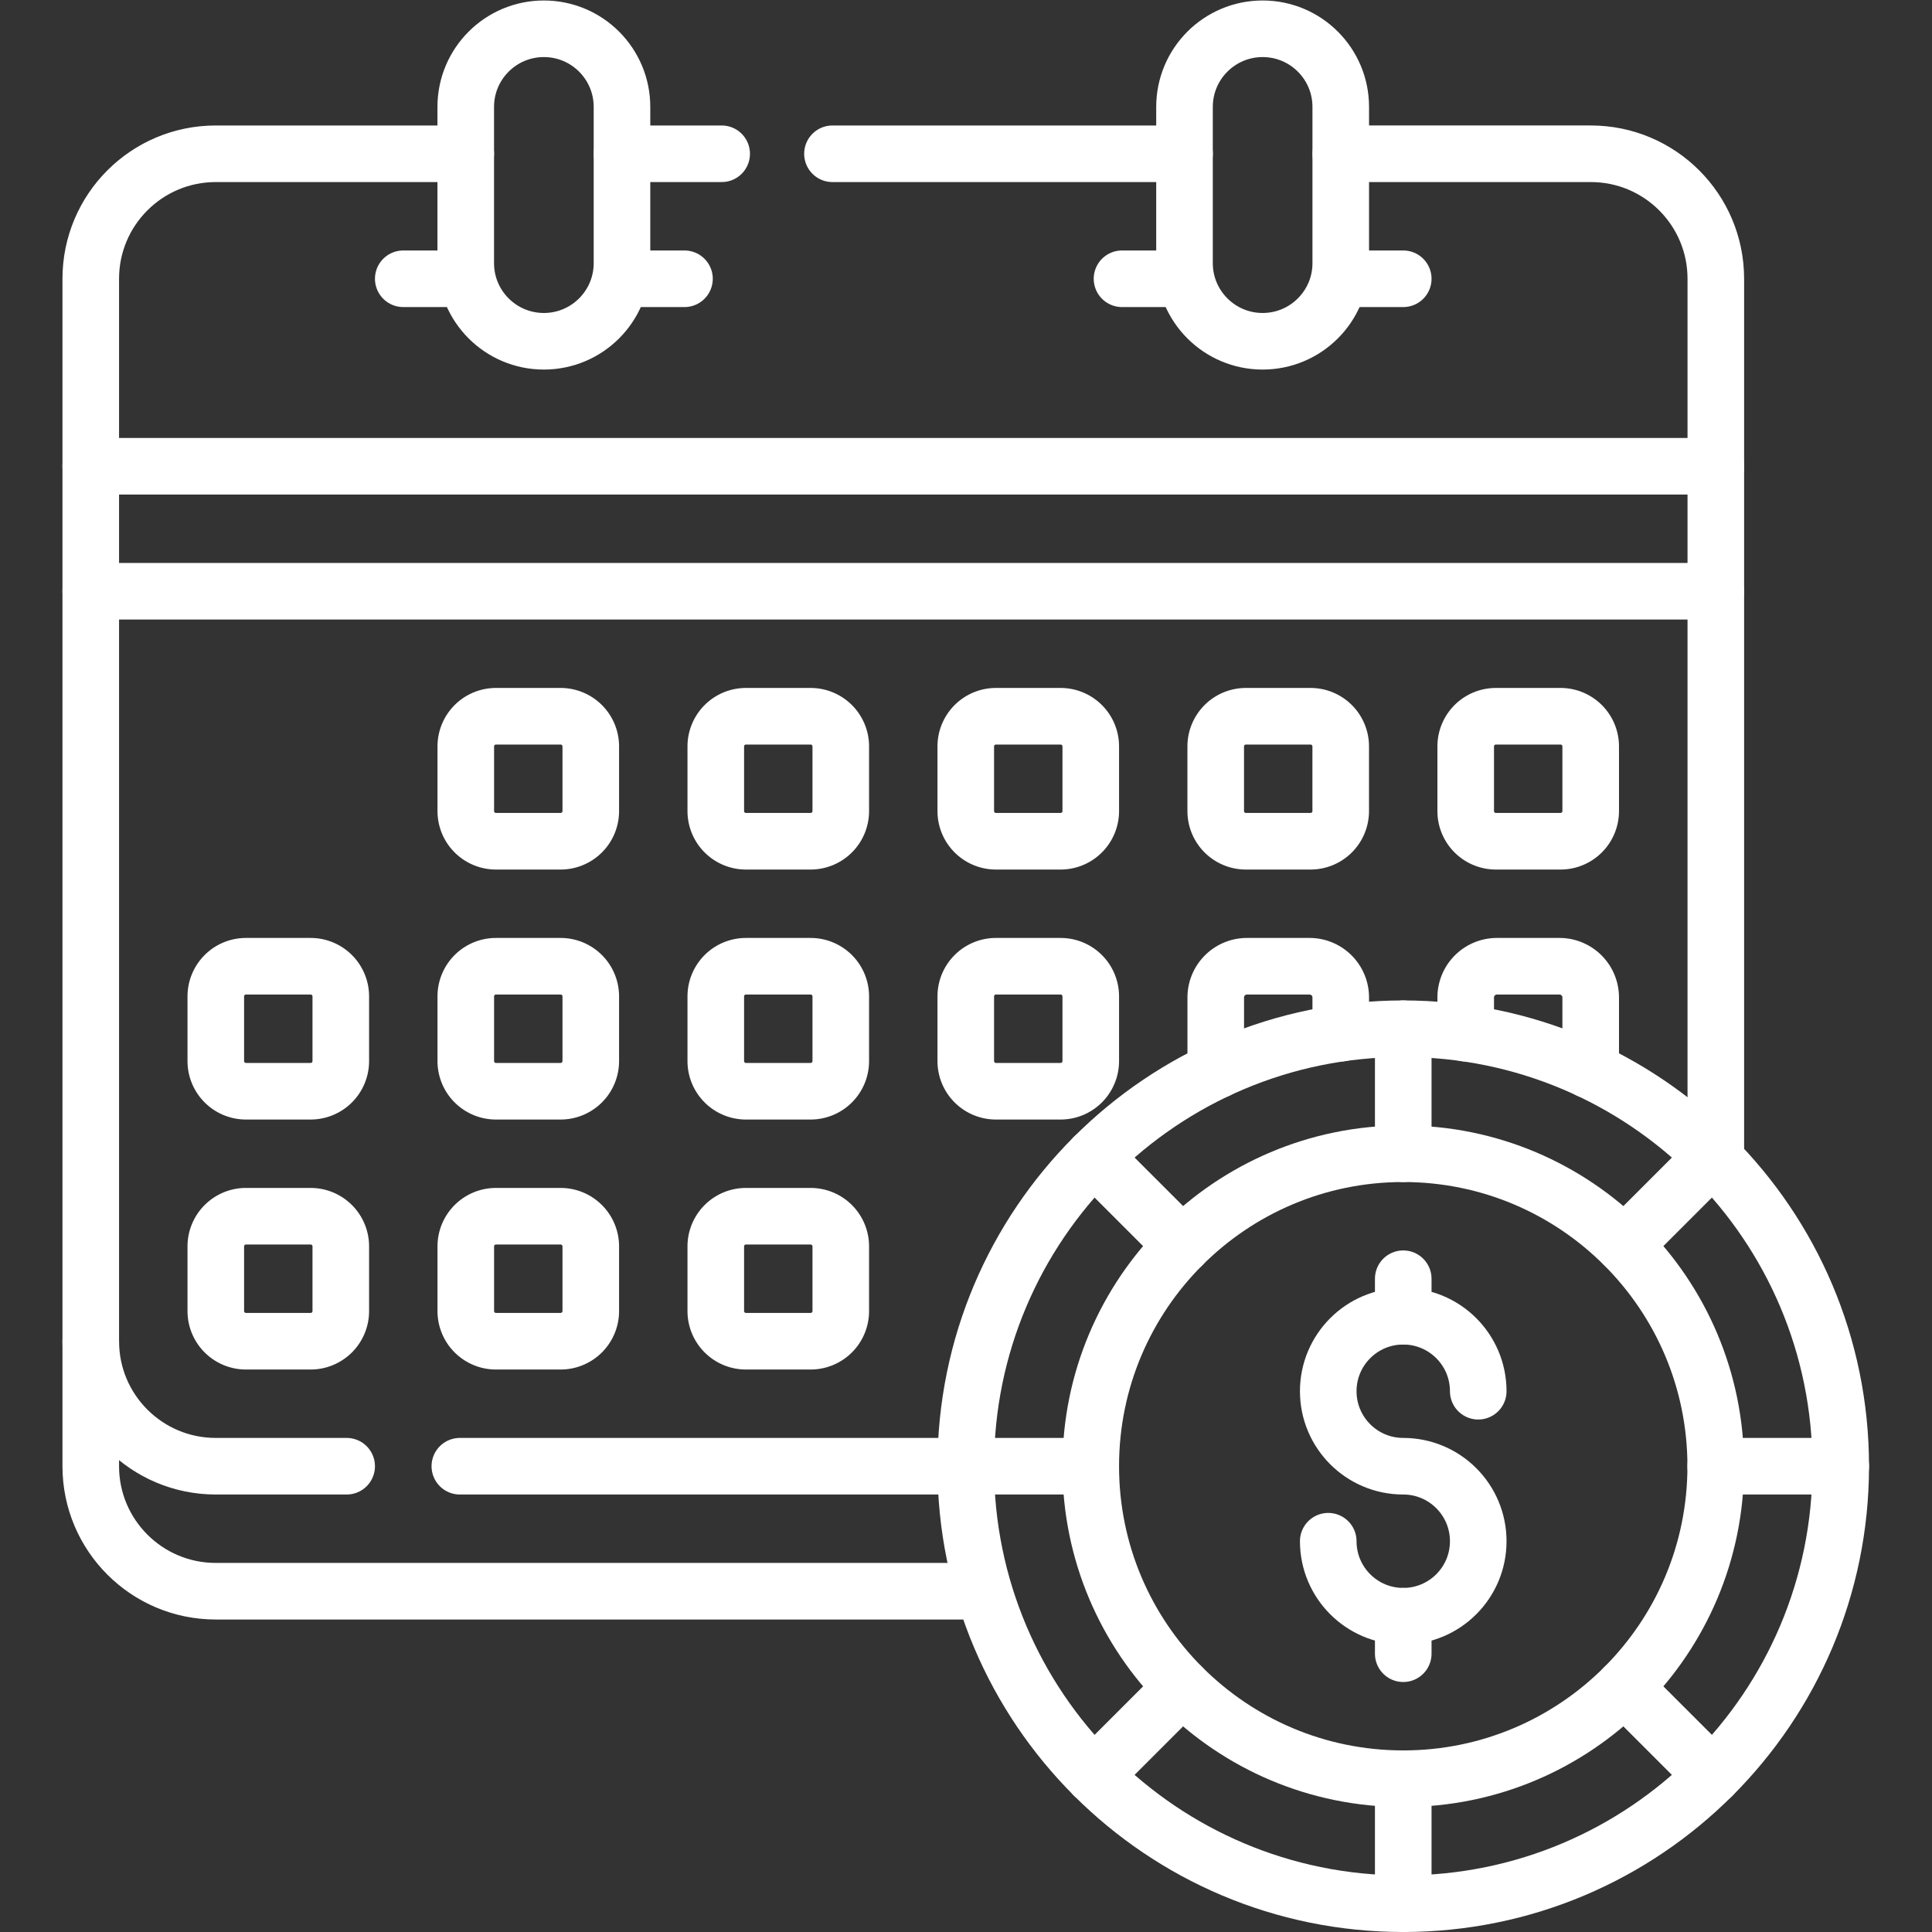 <?xml version="1.0" encoding="UTF-8"?>
<svg xmlns="http://www.w3.org/2000/svg" width="682.667" height="682.667" xml:space="preserve">
 <rect width="100%" height="100%" fill="#333333" stroke="none"/>
 <g>
  <title>Layer 1</title>
  <g id="svg_1">
   <defs>
    <clipPath id="a">
     <path id="svg_2" data-original="#000000" fill="#ffffff" d="m0,512l512,0l0,-512l-512,0l0,512z"></path>
    </clipPath>
   </defs>
   <g id="svg_3" transform="matrix(1.333 0 0 -1.333 0 682.667)" clip-path="url(#a)">
    <path id="svg_4" data-original="#000000" stroke-miterlimit="10" stroke-linejoin="round" stroke-linecap="round" stroke-width="15" stroke="#ffffff" fill="none" d="m454.824,205.468l0,232.767c0,18.298 -14.834,33.132 -33.132,33.132l-66.267,0"></path>
    <path id="svg_5" data-original="#000000" stroke-miterlimit="10" stroke-linejoin="round" stroke-linecap="round" stroke-width="15" stroke="#ffffff" fill="none" d="m121.893,123.468l134.107,0"></path>
    <path id="svg_6" data-original="#000000" stroke-miterlimit="10" stroke-linejoin="round" stroke-linecap="round" stroke-width="15" stroke="#ffffff" fill="none" d="m123.458,471.367l-66.267,0c-18.298,0 -33.132,-14.834 -33.132,-33.133l0,-281.635c0,-18.298 14.834,-33.131 33.132,-33.131l34.702,0"></path>
    <path id="svg_7" data-original="#000000" stroke-miterlimit="10" stroke-linejoin="round" stroke-linecap="round" stroke-width="15" stroke="#ffffff" fill="none" d="m191.3,471.367l-26.425,0"></path>
    <path id="svg_8" data-original="#000000" stroke-miterlimit="10" stroke-linejoin="round" stroke-linecap="round" stroke-width="15" stroke="#ffffff" fill="none" d="m313.986,471.367l-93.319,0"></path>
    <path id="svg_9" data-original="#000000" stroke-miterlimit="10" stroke-linejoin="round" stroke-linecap="round" stroke-width="15" stroke="#ffffff" fill="none" d="m259.774,90.334l-202.583,0c-18.299,0 -33.133,14.834 -33.133,33.132l0,33.134"></path>
    <path id="svg_10" data-original="#000000" stroke-miterlimit="10" stroke-linejoin="round" stroke-linecap="round" stroke-width="15" stroke="#ffffff" fill="none" d="m164.875,442.375c0,-11.437 -9.271,-20.709 -20.708,-20.709c-11.438,0 -20.709,9.272 -20.709,20.709l0,41.417c0,11.437 9.271,20.708 20.709,20.708c11.437,0 20.708,-9.271 20.708,-20.708l0,-41.417z"></path>
    <path id="svg_11" data-original="#000000" stroke-miterlimit="10" stroke-linejoin="round" stroke-linecap="round" stroke-width="15" stroke="#ffffff" fill="none" d="m123.458,438.233l-16.566,0"></path>
    <path id="svg_12" data-original="#000000" stroke-miterlimit="10" stroke-linejoin="round" stroke-linecap="round" stroke-width="15" stroke="#ffffff" fill="none" d="m164.875,438.233l16.566,0"></path>
    <path id="svg_13" data-original="#000000" stroke-miterlimit="10" stroke-linejoin="round" stroke-linecap="round" stroke-width="15" stroke="#ffffff" fill="none" d="m24.059,355.4l430.766,0"></path>
    <path id="svg_14" data-original="#000000" stroke-miterlimit="10" stroke-linejoin="round" stroke-linecap="round" stroke-width="15" stroke="#ffffff" fill="none" d="m24.059,388.533l430.766,0"></path>
    <path id="svg_15" data-original="#000000" stroke-miterlimit="10" stroke-linejoin="round" stroke-linecap="round" stroke-width="15" stroke="#ffffff" fill="none" d="m355.402,442.375c0,-11.437 -9.271,-20.709 -20.708,-20.709c-11.437,0 -20.708,9.272 -20.708,20.709l0,41.417c0,11.437 9.271,20.708 20.708,20.708c11.437,0 20.708,-9.271 20.708,-20.708l0,-41.417z"></path>
    <path id="svg_16" data-original="#000000" stroke-miterlimit="10" stroke-linejoin="round" stroke-linecap="round" stroke-width="15" stroke="#ffffff" fill="none" d="m313.986,438.233l-16.567,0"></path>
    <path id="svg_17" data-original="#000000" stroke-miterlimit="10" stroke-linejoin="round" stroke-linecap="round" stroke-width="15" stroke="#ffffff" fill="none" d="m355.402,438.233l16.567,0"></path>
    <path id="svg_18" data-original="#000000" stroke-miterlimit="10" stroke-linejoin="round" stroke-linecap="round" stroke-width="15" stroke="#ffffff" fill="none" d="m148.602,289.133l-17.133,0a8,8 0 0 0 -8,8l0,17.134a8,8 0 0 0 8,8l17.133,0a8,8 0 0 0 8,-8l0,-17.134a8,8 0 0 0 -8,-8z"></path>
    <path id="svg_19" data-original="#000000" stroke-miterlimit="10" stroke-linejoin="round" stroke-linecap="round" stroke-width="15" stroke="#ffffff" fill="none" d="m214.87,289.133l-17.133,0a8,8 0 0 0 -8,8l0,17.134a8,8 0 0 0 8,8l17.133,0a8,8 0 0 0 8,-8l0,-17.134a8,8 0 0 0 -8,-8z"></path>
    <path id="svg_20" data-original="#000000" stroke-miterlimit="10" stroke-linejoin="round" stroke-linecap="round" stroke-width="15" stroke="#ffffff" fill="none" d="m281.136,289.133l-17.133,0a8,8 0 0 0 -8,8l0,17.134a8,8 0 0 0 8,8l17.133,0a8,8 0 0 0 8,-8l0,-17.134a8,8 0 0 0 -8,-8z"></path>
    <path id="svg_21" data-original="#000000" stroke-miterlimit="10" stroke-linejoin="round" stroke-linecap="round" stroke-width="15" stroke="#ffffff" fill="none" d="m347.392,289.133l-17.133,0a8,8 0 0 0 -8,8l0,17.134a8,8 0 0 0 8,8l17.133,0a8,8 0 0 0 8,-8l0,-17.134a8,8 0 0 0 -8,-8z"></path>
    <path id="svg_22" data-original="#000000" stroke-miterlimit="10" stroke-linejoin="round" stroke-linecap="round" stroke-width="15" stroke="#ffffff" fill="none" d="m413.658,289.133l-17.133,0a8,8 0 0 0 -8,8l0,17.134a8,8 0 0 0 8,8l17.133,0a8,8 0 0 0 8,-8l0,-17.134a8,8 0 0 0 -8,-8z"></path>
    <path id="svg_23" data-original="#000000" stroke-miterlimit="10" stroke-linejoin="round" stroke-linecap="round" stroke-width="15" stroke="#ffffff" fill="none" d="m388.525,238.26l0,9.457a8.283,8.283 0 0 0 8.283,8.283l16.567,0a8.283,8.283 0 0 0 8.283,-8.283l0,-16.566a8.28,8.28 0 0 0 -0.438,-2.666"></path>
    <path id="svg_24" data-original="#000000" stroke-miterlimit="10" stroke-linejoin="round" stroke-linecap="round" stroke-width="15" stroke="#ffffff" fill="none" d="m82.336,222.867l-17.133,0a8,8 0 0 0 -8,8l0,17.133a8,8 0 0 0 8,8l17.133,0a8,8 0 0 0 8,-8l0,-17.133a8,8 0 0 0 -8,-8z"></path>
    <path id="svg_25" data-original="#000000" stroke-miterlimit="10" stroke-linejoin="round" stroke-linecap="round" stroke-width="15" stroke="#ffffff" fill="none" d="m148.602,222.867l-17.133,0a8,8 0 0 0 -8,8l0,17.133a8,8 0 0 0 8,8l17.133,0a8,8 0 0 0 8,-8l0,-17.133a8,8 0 0 0 -8,-8z"></path>
    <path id="svg_26" data-original="#000000" stroke-miterlimit="10" stroke-linejoin="round" stroke-linecap="round" stroke-width="15" stroke="#ffffff" fill="none" d="m214.87,222.867l-17.133,0a8,8 0 0 0 -8,8l0,17.133a8,8 0 0 0 8,8l17.133,0a8,8 0 0 0 8,-8l0,-17.133a8,8 0 0 0 -8,-8z"></path>
    <path id="svg_27" data-original="#000000" stroke-miterlimit="10" stroke-linejoin="round" stroke-linecap="round" stroke-width="15" stroke="#ffffff" fill="none" d="m82.336,156.6l-17.133,0a8,8 0 0 0 -8,8l0,17.134a8,8 0 0 0 8,8l17.133,0a8,8 0 0 0 8,-8l0,-17.134a8,8 0 0 0 -8,-8z"></path>
    <path id="svg_28" data-original="#000000" stroke-miterlimit="10" stroke-linejoin="round" stroke-linecap="round" stroke-width="15" stroke="#ffffff" fill="none" d="m148.602,156.6l-17.133,0a8,8 0 0 0 -8,8l0,17.134a8,8 0 0 0 8,8l17.133,0a8,8 0 0 0 8,-8l0,-17.134a8,8 0 0 0 -8,-8z"></path>
    <path id="svg_29" data-original="#000000" stroke-miterlimit="10" stroke-linejoin="round" stroke-linecap="round" stroke-width="15" stroke="#ffffff" fill="none" d="m214.87,156.6l-17.133,0a8,8 0 0 0 -8,8l0,17.134a8,8 0 0 0 8,8l17.133,0a8,8 0 0 0 8,-8l0,-17.134a8,8 0 0 0 -8,-8z"></path>
    <path id="svg_30" data-original="#000000" stroke-miterlimit="10" stroke-linejoin="round" stroke-linecap="round" stroke-width="15" stroke="#ffffff" fill="none" d="m281.136,222.867l-17.133,0a8,8 0 0 0 -8,8l0,17.133a8,8 0 0 0 8,8l17.133,0a8,8 0 0 0 8,-8l0,-17.133a8,8 0 0 0 -8,-8z"></path>
    <path id="svg_31" data-original="#000000" stroke-miterlimit="10" stroke-linejoin="round" stroke-linecap="round" stroke-width="15" stroke="#ffffff" fill="none" d="m322.706,228.481a8.262,8.262 0 0 0 -0.439,2.669l0,16.566a8.284,8.284 0 0 0 8.283,8.284l16.567,0a8.284,8.284 0 0 0 8.283,-8.284l0,-9.455"></path>
    <path id="svg_32" data-original="#000000" stroke-miterlimit="10" stroke-linejoin="round" stroke-linecap="round" stroke-width="15" stroke="#ffffff" fill="none" d="m371.967,40.633c-45.748,0 -82.833,37.086 -82.833,82.834c0,45.747 37.085,82.833 82.833,82.833s82.833,-37.086 82.833,-82.833c0,-45.748 -37.085,-82.834 -82.833,-82.834z"></path>
    <path id="svg_33" data-original="#000000" stroke-miterlimit="10" stroke-linejoin="round" stroke-linecap="round" stroke-width="15" stroke="#ffffff" fill="none" d="m371.967,7.5c-64.047,0 -115.967,51.92 -115.967,115.967s51.92,115.967 115.967,115.967s115.967,-51.92 115.967,-115.967s-51.92,-115.967 -115.967,-115.967z"></path>
    <path id="svg_34" data-original="#000000" stroke-miterlimit="10" stroke-linejoin="round" stroke-linecap="round" stroke-width="15" stroke="#ffffff" fill="none" d="m371.967,206.3l0,33.134"></path>
    <path id="svg_35" data-original="#000000" stroke-miterlimit="10" stroke-linejoin="round" stroke-linecap="round" stroke-width="15" stroke="#ffffff" fill="none" d="m313.394,182.04l-23.429,23.429"></path>
    <path id="svg_36" data-original="#000000" stroke-miterlimit="10" stroke-linejoin="round" stroke-linecap="round" stroke-width="15" stroke="#ffffff" fill="none" d="m289.134,123.467l-33.134,0"></path>
    <path id="svg_37" data-original="#000000" stroke-miterlimit="10" stroke-linejoin="round" stroke-linecap="round" stroke-width="15" stroke="#ffffff" fill="none" d="m313.394,64.894l-23.429,-23.429"></path>
    <path id="svg_38" data-original="#000000" stroke-miterlimit="10" stroke-linejoin="round" stroke-linecap="round" stroke-width="15" stroke="#ffffff" fill="none" d="m371.967,40.633l0,-33.133"></path>
    <path id="svg_39" data-original="#000000" stroke-miterlimit="10" stroke-linejoin="round" stroke-linecap="round" stroke-width="15" stroke="#ffffff" fill="none" d="m430.54,64.894l23.429,-23.429"></path>
    <path id="svg_40" data-original="#000000" stroke-miterlimit="10" stroke-linejoin="round" stroke-linecap="round" stroke-width="15" stroke="#ffffff" fill="none" d="m454.8,123.467l33.134,0"></path>
    <path id="svg_41" data-original="#000000" stroke-miterlimit="10" stroke-linejoin="round" stroke-linecap="round" stroke-width="15" stroke="#ffffff" fill="none" d="m430.54,182.04l23.429,23.429"></path>
    <path id="svg_42" data-original="#000000" stroke-miterlimit="10" stroke-linejoin="round" stroke-linecap="round" stroke-width="15" stroke="#ffffff" fill="none" d="m371.967,123.467c-10.979,0 -19.88,8.9 -19.88,19.88c0,10.979 8.901,19.88 19.88,19.88s19.88,-8.901 19.88,-19.88m-19.88,-19.88c10.979,0 19.88,-8.9 19.88,-19.88c0,-10.979 -8.901,-19.88 -19.88,-19.88s-19.88,8.901 -19.88,19.88"></path>
    <path id="svg_43" data-original="#000000" stroke-miterlimit="10" stroke-linejoin="round" stroke-linecap="round" stroke-width="15" stroke="#ffffff" fill="none" d="m371.967,173.167l0,-9.94"></path>
    <path id="svg_44" data-original="#000000" stroke-miterlimit="10" stroke-linejoin="round" stroke-linecap="round" stroke-width="15" stroke="#ffffff" fill="none" d="m371.967,83.707l0,-9.94"></path>
   </g>
  </g>
 </g>
</svg>
